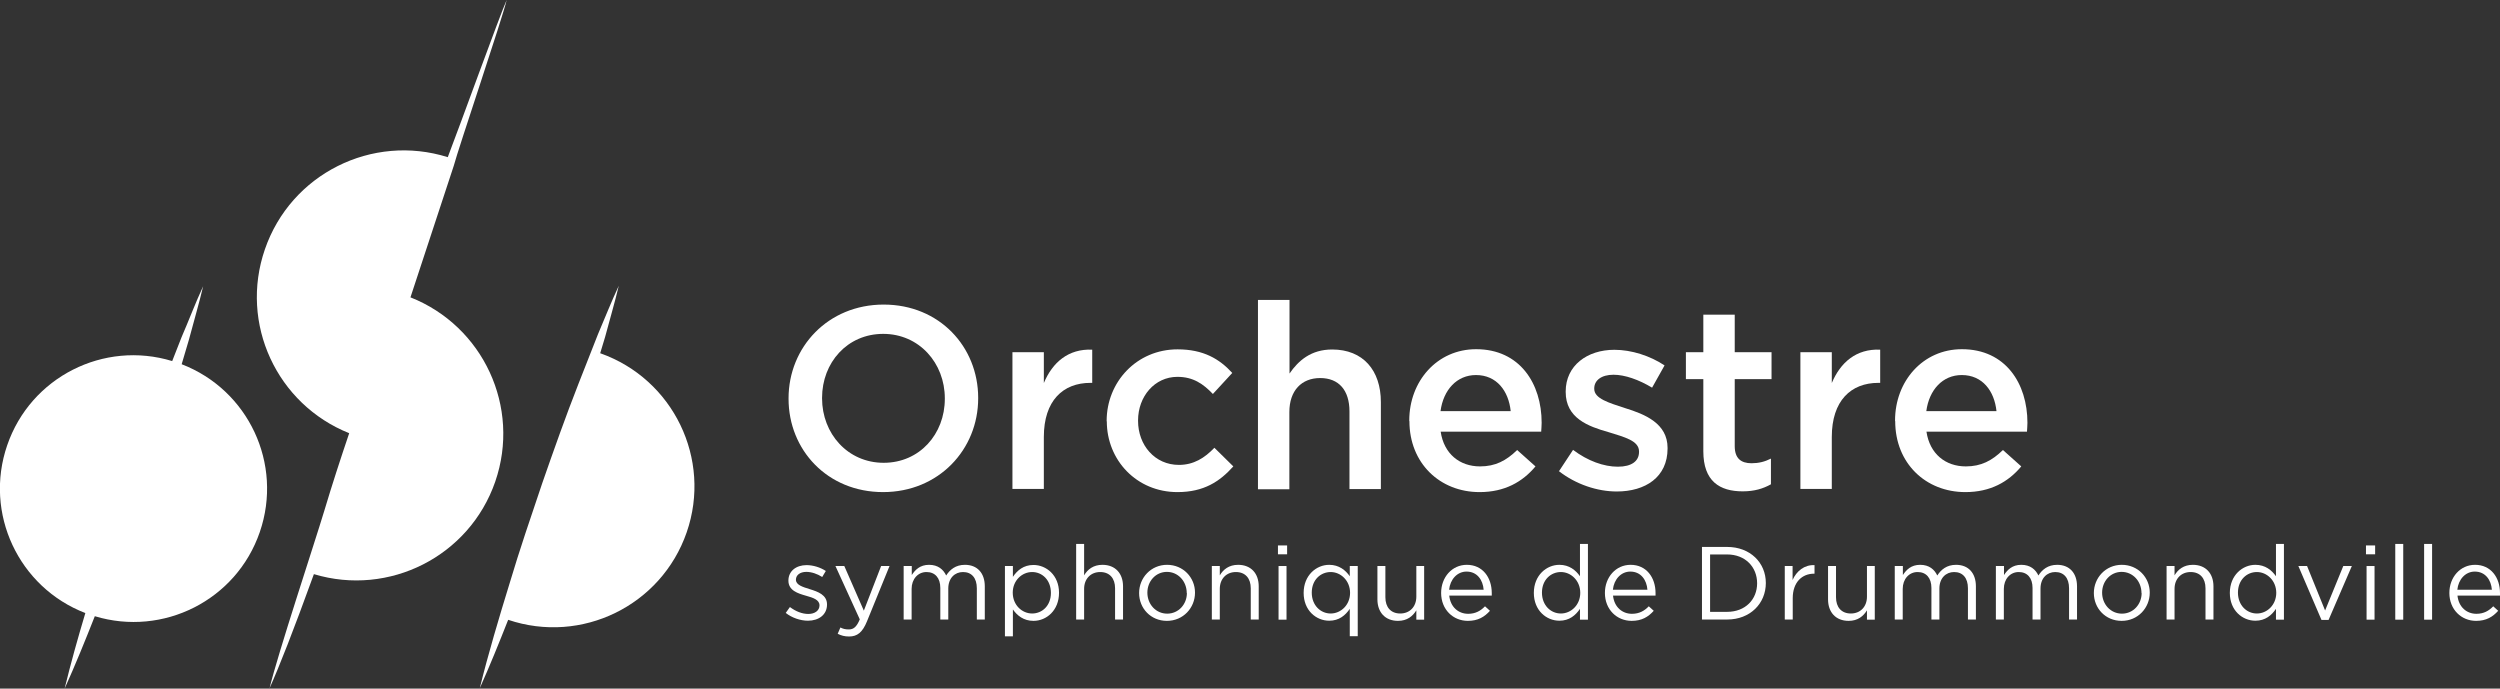<?xml version="1.0" encoding="UTF-8"?><svg id="Calque_2" xmlns="http://www.w3.org/2000/svg" viewBox="0 0 166.38 45.83"><rect x="0" y="0" width="166.38" height="45.83" fill="#333333" stroke="none"/><defs><style>.cls-1{fill:#fff;}</style></defs><g id="Calque_1-2"><g><path class="cls-1" d="M52.48,26.54v-.03c0-3.4,2.62-6.24,6.33-6.24s6.29,2.81,6.29,6.21v.03c0,3.4-2.62,6.24-6.33,6.24s-6.29-2.81-6.29-6.21m10.4,0v-.03c0-2.35-1.71-4.29-4.1-4.29s-4.07,1.91-4.07,4.26v.03c0,2.35,1.71,4.29,4.1,4.29s4.07-1.91,4.07-4.26"/><path class="cls-1" d="M67.38,23.44h2.09v2.05c.57-1.36,1.62-2.29,3.22-2.22v2.21h-.12c-1.83,0-3.1,1.19-3.1,3.6v3.46h-2.09v-9.1Z"/><path class="cls-1" d="M73.65,28.04v-.03c0-2.59,2-4.76,4.72-4.76,1.72,0,2.79,.64,3.64,1.57l-1.29,1.4c-.64-.67-1.31-1.14-2.36-1.14-1.52,0-2.62,1.31-2.62,2.9v.03c0,1.62,1.12,2.93,2.72,2.93,.98,0,1.71-.46,2.36-1.14l1.26,1.24c-.9,1-1.95,1.71-3.72,1.71-2.71,0-4.7-2.12-4.7-4.71"/><path class="cls-1" d="M83.73,19.96h2.09v4.9c.59-.86,1.43-1.6,2.84-1.6,2.05,0,3.24,1.38,3.24,3.5v5.79h-2.09v-5.17c0-1.41-.71-2.22-1.95-2.22s-2.05,.84-2.05,2.26v5.14h-2.09v-12.58Z"/><path class="cls-1" d="M93.79,28.02v-.04c0-2.6,1.84-4.74,4.45-4.74,2.9,0,4.36,2.28,4.36,4.9,0,.19-.02,.38-.03,.59h-6.69c.22,1.48,1.27,2.31,2.62,2.31,1.02,0,1.74-.38,2.47-1.09l1.22,1.09c-.86,1.03-2.05,1.71-3.72,1.71-2.64,0-4.67-1.92-4.67-4.72m6.74-.67c-.14-1.34-.93-2.4-2.31-2.4-1.27,0-2.17,.98-2.36,2.4h4.67Z"/><path class="cls-1" d="M103.76,31.35l.93-1.41c.98,.74,2.05,1.12,2.98,1.12s1.41-.38,1.41-.98v-.04c0-.71-.97-.95-2.03-1.28-1.35-.38-2.85-.93-2.85-2.67v-.04c0-1.72,1.43-2.77,3.24-2.77,1.14,0,2.38,.4,3.34,1.04l-.83,1.48c-.88-.53-1.81-.86-2.57-.86-.81,0-1.28,.38-1.28,.91v.03c0,.65,.98,.93,2.05,1.28,1.33,.41,2.83,1.02,2.83,2.65v.04c0,1.91-1.48,2.86-3.38,2.86-1.29,0-2.72-.47-3.86-1.36"/><path class="cls-1" d="M113.36,30.02v-4.79h-1.16v-1.79h1.16v-2.5h2.09v2.5h2.45v1.79h-2.45v4.46c0,.81,.41,1.14,1.12,1.14,.47,0,.88-.1,1.29-.31v1.71c-.52,.29-1.1,.47-1.88,.47-1.53,0-2.62-.67-2.62-2.67"/><path class="cls-1" d="M119.82,23.44h2.09v2.05c.57-1.36,1.62-2.29,3.22-2.22v2.21h-.12c-1.83,0-3.1,1.19-3.1,3.6v3.46h-2.09v-9.1Z"/><path class="cls-1" d="M126.12,28.02v-.04c0-2.6,1.84-4.74,4.45-4.74,2.9,0,4.36,2.28,4.36,4.9,0,.19-.02,.38-.03,.59h-6.69c.22,1.48,1.27,2.31,2.62,2.31,1.02,0,1.74-.38,2.47-1.09l1.22,1.09c-.86,1.03-2.05,1.71-3.72,1.71-2.64,0-4.67-1.92-4.67-4.72m6.74-.67c-.14-1.34-.93-2.4-2.31-2.4-1.27,0-2.17,.98-2.36,2.4h4.67Z"/></g><g><path class="cls-1" d="M52.3,40.78l.27-.38c.39,.29,.81,.46,1.23,.46s.74-.22,.74-.57h0c0-.37-.42-.51-.89-.64-.56-.16-1.18-.35-1.18-1.01h0c0-.63,.51-1.03,1.21-1.03,.43,0,.92,.15,1.28,.39l-.24,.4c-.33-.21-.71-.34-1.06-.34-.42,0-.69,.22-.69,.52h0c0,.35,.44,.48,.92,.63,.55,.17,1.15,.38,1.15,1.02h0c0,.69-.56,1.08-1.27,1.08-.51,0-1.08-.2-1.48-.52Z"/><path class="cls-1" d="M58.63,37.67h.57l-1.5,3.68c-.3,.74-.65,1.01-1.19,1.01-.3,0-.52-.06-.76-.18l.18-.42c.17,.09,.33,.13,.56,.13,.32,0,.52-.17,.73-.67l-1.62-3.55h.59l1.3,2.97,1.15-2.97Z"/><path class="cls-1" d="M60.15,37.67h.53v.6c.23-.35,.55-.68,1.15-.68s.95,.31,1.14,.71c.25-.39,.63-.71,1.25-.71,.82,0,1.32,.55,1.32,1.43v2.21h-.53v-2.08c0-.69-.35-1.08-.92-1.08-.54,0-.98,.4-.98,1.1v2.06h-.53v-2.1c0-.67-.35-1.06-.92-1.06s-.99,.47-.99,1.12v2.04h-.53v-3.57Z"/><path class="cls-1" d="M66.88,37.67h.53v.72c.29-.43,.71-.79,1.37-.79,.85,0,1.7,.68,1.7,1.85h0c0,1.18-.84,1.87-1.7,1.87-.66,0-1.09-.36-1.37-.76v1.79h-.53v-4.67Zm3.06,1.79h0c0-.86-.58-1.39-1.25-1.39s-1.29,.56-1.29,1.37h0c0,.84,.63,1.39,1.29,1.39s1.25-.51,1.25-1.37Z"/><path class="cls-1" d="M71.62,36.2h.53v2.09c.23-.39,.61-.7,1.22-.7,.86,0,1.37,.58,1.37,1.43v2.21h-.53v-2.08c0-.66-.36-1.08-.99-1.08s-1.07,.45-1.07,1.12v2.04h-.53v-5.04Z"/><path class="cls-1" d="M75.81,39.47h0c0-1.02,.79-1.88,1.86-1.88s1.86,.84,1.86,1.85h0c0,1.02-.79,1.88-1.87,1.88s-1.85-.84-1.85-1.85Zm3.17,0h0c0-.78-.57-1.41-1.32-1.41s-1.3,.63-1.3,1.38h0c0,.78,.57,1.4,1.32,1.4s1.31-.62,1.31-1.37Z"/><path class="cls-1" d="M80.65,37.67h.53v.62c.23-.39,.61-.7,1.22-.7,.86,0,1.37,.58,1.37,1.43v2.21h-.53v-2.08c0-.66-.36-1.08-.99-1.08s-1.07,.45-1.07,1.12v2.04h-.53v-3.57Z"/><path class="cls-1" d="M85.05,36.3h.61v.59h-.61v-.59Zm.04,1.37h.53v3.57h-.53v-3.57Z"/><path class="cls-1" d="M89.83,40.52c-.29,.43-.71,.79-1.37,.79-.86,0-1.7-.68-1.7-1.85h0c0-1.18,.85-1.87,1.7-1.87,.66,0,1.09,.36,1.37,.76v-.68h.53v4.67h-.53v-1.82Zm.02-1.06h0c0-.83-.63-1.39-1.29-1.39s-1.26,.51-1.26,1.37h0c0,.85,.59,1.39,1.26,1.39s1.29-.56,1.29-1.38Z"/><path class="cls-1" d="M91.67,39.88v-2.21h.53v2.08c0,.66,.36,1.08,.99,1.08s1.07-.45,1.07-1.12v-2.04h.52v3.57h-.52v-.62c-.24,.39-.61,.7-1.22,.7-.86,0-1.37-.58-1.37-1.43Z"/><path class="cls-1" d="M95.91,39.46h0c0-1.04,.72-1.87,1.71-1.87,1.05,0,1.66,.84,1.66,1.88,0,.07,0,.11,0,.17h-2.83c.08,.77,.62,1.21,1.26,1.21,.49,0,.83-.2,1.12-.5l.33,.3c-.36,.4-.79,.67-1.47,.67-.98,0-1.78-.75-1.78-1.86Zm2.83-.21c-.05-.65-.43-1.21-1.14-1.21-.62,0-1.09,.52-1.16,1.21h2.3Z"/><path class="cls-1" d="M102.08,39.46h0c0-1.18,.85-1.87,1.7-1.87,.66,0,1.09,.36,1.37,.76v-2.15h.53v5.04h-.53v-.72c-.29,.43-.71,.79-1.37,.79-.86,0-1.7-.68-1.7-1.85Zm3.09,0h0c0-.83-.63-1.39-1.29-1.39s-1.26,.51-1.26,1.37h0c0,.85,.59,1.39,1.26,1.39s1.29-.56,1.29-1.38Z"/><path class="cls-1" d="M106.81,39.46h0c0-1.04,.72-1.87,1.71-1.87,1.05,0,1.66,.84,1.66,1.88,0,.07,0,.11,0,.17h-2.83c.08,.77,.62,1.21,1.26,1.21,.49,0,.83-.2,1.12-.5l.33,.3c-.36,.4-.79,.67-1.47,.67-.98,0-1.78-.75-1.78-1.86Zm2.83-.21c-.05-.65-.43-1.21-1.14-1.21-.62,0-1.09,.52-1.16,1.21h2.3Z"/><path class="cls-1" d="M113.27,36.4h1.68c1.52,0,2.57,1.04,2.57,2.4h0c0,1.37-1.05,2.43-2.57,2.43h-1.68v-4.83Zm.54,.5v3.82h1.13c1.22,0,2-.83,2-1.9h0c0-1.08-.78-1.92-2-1.92h-1.13Z"/><path class="cls-1" d="M118.77,37.67h.53v.93c.26-.59,.78-1.02,1.46-.99v.57h-.04c-.78,0-1.41,.56-1.41,1.63v1.42h-.53v-3.57Z"/><path class="cls-1" d="M121.66,39.88v-2.21h.53v2.08c0,.66,.36,1.08,.99,1.08s1.07-.45,1.07-1.12v-2.04h.52v3.57h-.52v-.62c-.24,.39-.61,.7-1.22,.7-.86,0-1.37-.58-1.37-1.43Z"/><path class="cls-1" d="M126.11,37.67h.53v.6c.23-.35,.55-.68,1.15-.68s.95,.31,1.14,.71c.25-.39,.63-.71,1.25-.71,.82,0,1.32,.55,1.32,1.43v2.21h-.53v-2.08c0-.69-.35-1.08-.92-1.08-.54,0-.98,.4-.98,1.1v2.06h-.53v-2.1c0-.67-.35-1.06-.92-1.06s-.99,.47-.99,1.12v2.04h-.53v-3.57Z"/><path class="cls-1" d="M132.84,37.67h.53v.6c.23-.35,.55-.68,1.15-.68s.95,.31,1.14,.71c.25-.39,.63-.71,1.25-.71,.82,0,1.32,.55,1.32,1.43v2.21h-.53v-2.08c0-.69-.35-1.08-.92-1.08-.54,0-.98,.4-.98,1.1v2.06h-.53v-2.1c0-.67-.35-1.06-.92-1.06s-.99,.47-.99,1.12v2.04h-.53v-3.57Z"/><path class="cls-1" d="M139.35,39.47h0c0-1.02,.79-1.88,1.86-1.88s1.86,.84,1.86,1.85h0c0,1.02-.79,1.88-1.87,1.88s-1.85-.84-1.85-1.85Zm3.17,0h0c0-.78-.57-1.41-1.32-1.41s-1.3,.63-1.3,1.38h0c0,.78,.57,1.4,1.32,1.4s1.31-.62,1.31-1.37Z"/><path class="cls-1" d="M144.19,37.67h.53v.62c.23-.39,.61-.7,1.22-.7,.86,0,1.37,.58,1.37,1.43v2.21h-.53v-2.08c0-.66-.36-1.08-.99-1.08s-1.07,.45-1.07,1.12v2.04h-.53v-3.57Z"/><path class="cls-1" d="M148.4,39.46h0c0-1.18,.85-1.87,1.7-1.87,.66,0,1.09,.36,1.37,.76v-2.15h.53v5.04h-.53v-.72c-.29,.43-.71,.79-1.37,.79-.86,0-1.7-.68-1.7-1.85Zm3.09,0h0c0-.83-.63-1.39-1.29-1.39s-1.26,.51-1.26,1.37h0c0,.85,.59,1.39,1.26,1.39s1.29-.56,1.29-1.38Z"/><path class="cls-1" d="M152.95,37.67h.59l1.2,2.96,1.21-2.96h.57l-1.55,3.59h-.47l-1.54-3.59Z"/><path class="cls-1" d="M157.46,36.3h.61v.59h-.61v-.59Zm.04,1.37h.53v3.57h-.53v-3.57Z"/><path class="cls-1" d="M159.41,36.2h.53v5.04h-.53v-5.04Z"/><path class="cls-1" d="M161.33,36.2h.53v5.04h-.53v-5.04Z"/><path class="cls-1" d="M163.01,39.46h0c0-1.04,.72-1.87,1.71-1.87,1.05,0,1.66,.84,1.66,1.88,0,.07,0,.11,0,.17h-2.83c.08,.77,.62,1.21,1.26,1.21,.49,0,.83-.2,1.12-.5l.33,.3c-.36,.4-.79,.67-1.47,.67-.98,0-1.78-.75-1.78-1.86Zm2.83-.21c-.05-.65-.43-1.21-1.14-1.21-.62,0-1.09,.52-1.16,1.21h2.3Z"/></g><g><path class="cls-1" d="M12.09,24.24l.48-1.62c.3-1.14,.68-2.42,.95-3.57-.5,1.07-.97,2.32-1.44,3.4l-.62,1.58c-4.55-1.39-9.42,1.06-10.98,5.6-1.56,4.53,.76,9.46,5.2,11.17-.5,1.67-.97,3.34-1.38,5.03,.72-1.59,1.37-3.2,2.01-4.82,4.55,1.38,9.42-1.06,10.98-5.6,1.56-4.54-.76-9.46-5.2-11.17"/><path class="cls-1" d="M27.31,19.81l2.89-8.78c.3-1.14,3.26-9.88,3.52-11.03-.45,.99-3.14,8.44-3.92,10.46-5.03-1.58-10.44,1.11-12.17,6.13-1.71,4.95,.8,10.32,5.61,12.24-.58,1.71-1.14,3.43-1.66,5.17-.68,2.25-3.09,9.51-3.64,11.8,.66-1.47,1.56-3.76,2.95-7.59,5,1.51,10.35-1.18,12.07-6.16,1.71-4.96-.81-10.35-5.64-12.26"/><path class="cls-1" d="M39.94,23.52l.33-1.09c.3-1.14,.64-2.26,.91-3.41-.5,1.07-.93,2.16-1.39,3.24l-1.29,3.28c-.86,2.19-1.64,4.4-2.41,6.61-.75,2.22-1.51,4.44-2.18,6.69-.69,2.24-1.42,4.68-1.98,6.96,.65-1.44,1.31-3.08,1.89-4.55,4.88,1.65,10.19-.94,11.88-5.82,1.69-4.88-.89-10.2-5.75-11.92"/></g></g></svg>